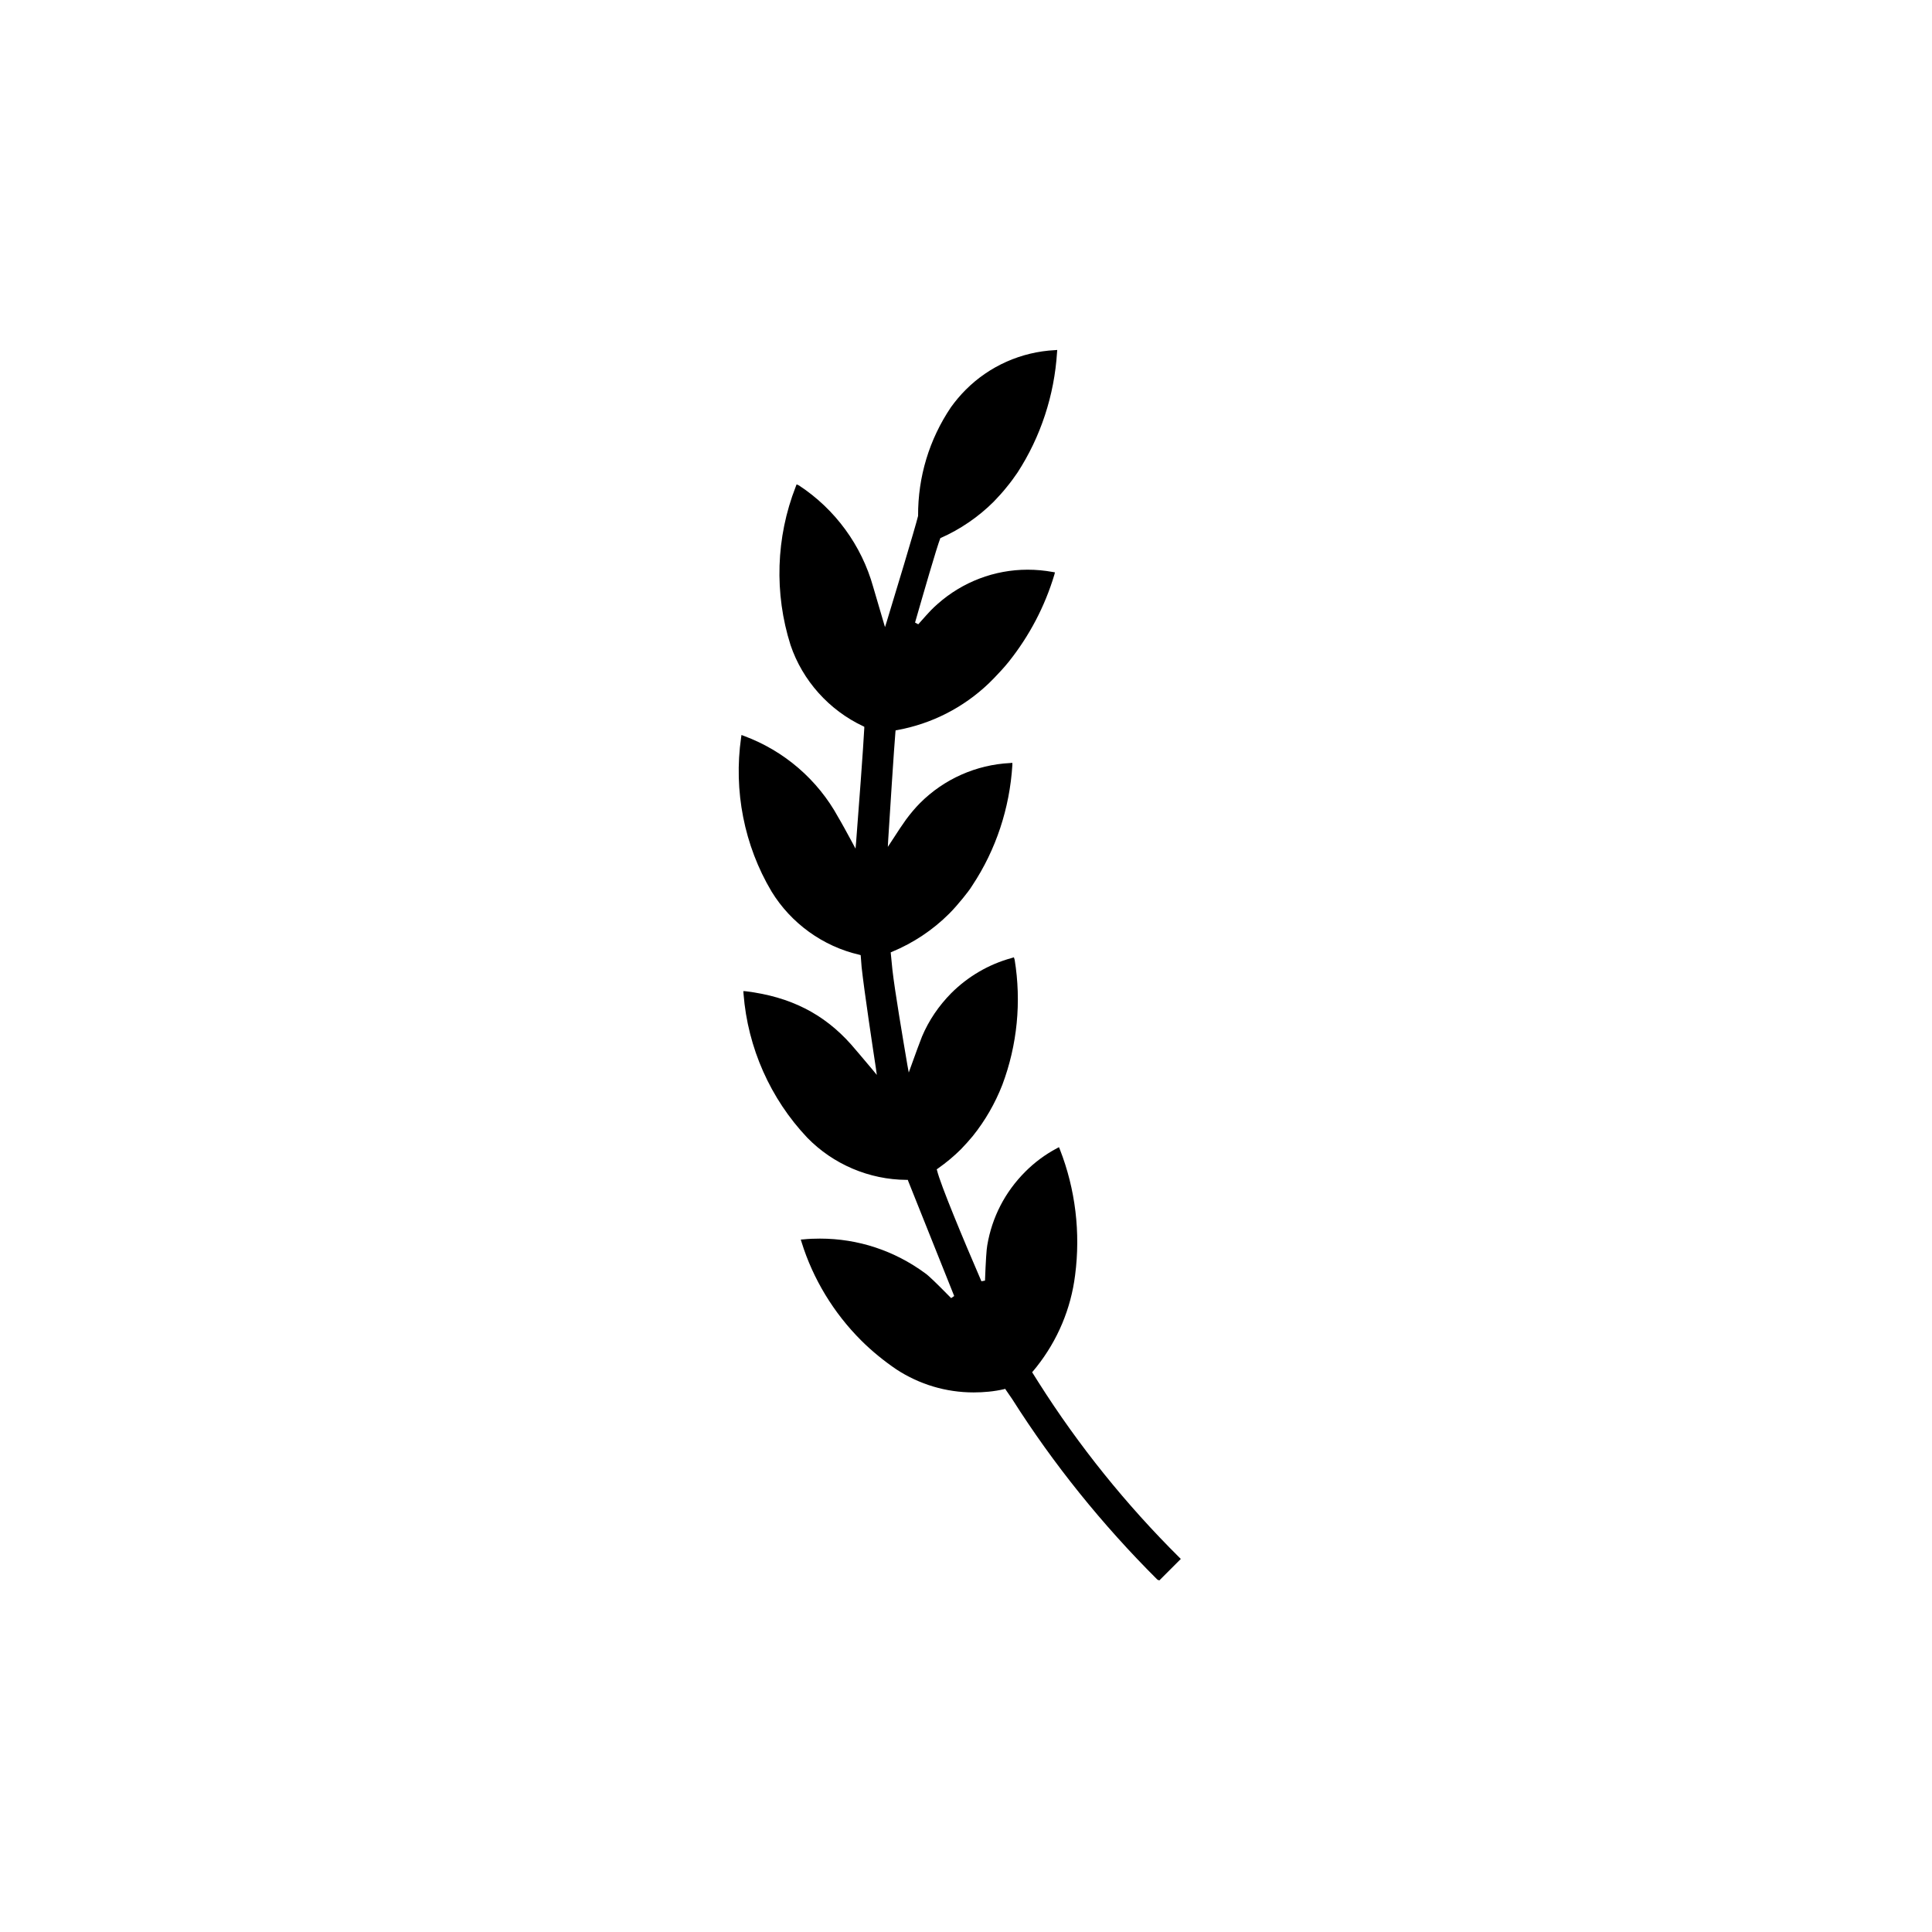 <?xml version="1.0" encoding="UTF-8"?>
<!-- Uploaded to: ICON Repo, www.iconrepo.com, Generator: ICON Repo Mixer Tools -->
<svg fill="#000000" width="800px" height="800px" version="1.1" viewBox="144 144 512 512" xmlns="http://www.w3.org/2000/svg">
 <path d="m450.73 562.63c-14.66-14.609-27.609-30.684-38.492-47.863-0.555-0.805-1.109-1.613-1.664-2.418l-0.203-0.301-0.297 0.102c-2.621 0.605-5.34 0.855-8.062 0.855-7.305 0-14.359-2.117-20.453-6.098-3.324-2.266-6.5-4.836-9.371-7.707-7.254-7.254-12.746-16.273-15.77-26.047l-0.203-0.656 0.707-0.051c1.461-0.152 2.922-0.203 4.383-0.203 10.078 0 19.699 3.176 27.859 9.168 0.957 0.656 3.023 2.672 6.297 5.996l0.605 0.605 0.805-0.555c-3.477-8.664-10.68-26.652-12.191-30.48l-0.102-0.301h-0.352c-9.875-0.051-19.445-4.133-26.301-11.184-9.773-10.328-15.77-23.832-16.879-38.09l-0.051-0.754 0.707 0.051c11.738 1.461 20.605 5.945 27.859 14.105 0.805 0.906 3.527 4.133 5.644 6.648l1.16 1.41-0.25-1.812c-0.707-4.637-3.074-20.254-3.777-26.754l-0.25-3.176-0.352-0.102c-9.672-2.215-18.137-8.363-23.277-16.777-7.254-12.191-10.078-26.703-8.062-40.758l0.102-0.707 0.656 0.25c10.629 3.93 19.547 11.586 24.988 21.562 0.707 1.16 2.418 4.281 3.777 6.801l0.805 1.512 0.152-1.715c0.555-6.953 1.965-25.895 2.168-30.23v-0.352l-0.301-0.152c-9.02-4.231-16.07-12.09-19.246-21.512-4.332-13.652-3.879-28.516 1.359-41.918l0.25-0.656 0.656 0.301c9.574 6.297 16.574 15.871 19.648 26.902 0.051 0.203 3.125 10.629 3.125 10.629l0.504-1.613c1.762-5.742 7.508-24.738 8.262-27.859-0.051-10.379 2.973-20.305 8.715-28.816 1.16-1.613 2.469-3.176 3.93-4.637 6.297-6.297 14.711-10.027 23.629-10.48l0.605-0.051-0.051 0.605c-0.707 11.387-4.332 22.418-10.48 31.891-0.855 1.258-1.812 2.57-2.769 3.727-1.109 1.41-2.316 2.719-3.527 3.981-3.981 3.981-8.867 7.356-14.156 9.672-1.059 2.769-4.434 14.508-6.699 22.371l0.855 0.453c1.461-1.664 2.922-3.273 3.324-3.68 0.605-0.605 1.16-1.16 1.812-1.715 6.602-5.844 15.062-9.07 23.832-9.07 2.215 0 4.484 0.203 6.648 0.605l0.605 0.102-0.152 0.605c-2.519 8.414-6.602 16.172-12.043 23.023-1.211 1.512-2.57 2.973-3.93 4.383-0.453 0.453-0.957 0.957-1.41 1.41-6.75 6.449-15.164 10.73-24.336 12.395l-0.352 0.051-0.051 0.402c-0.352 3.981-1.562 22.871-1.914 28.566l-0.102 1.914 1.059-1.613c1.41-2.215 3.074-4.684 3.777-5.644 1.16-1.562 2.418-3.074 3.727-4.383 6.348-6.348 14.863-10.125 23.832-10.578l0.605-0.051v0.605c-0.707 11.387-4.332 22.418-10.578 31.84-0.754 1.258-1.664 2.316-2.57 3.477-1.16 1.41-2.316 2.769-3.578 4.031-4.332 4.332-9.473 7.758-15.164 10.125l-0.352 0.152 0.453 4.586c0.605 5.441 2.769 18.188 3.981 25.34l0.352 1.914 0.656-1.812c1.059-3.023 2.418-6.602 2.871-7.758 1.812-4.281 4.434-8.113 7.707-11.438 4.434-4.434 9.926-7.656 15.973-9.32l0.656-0.203 0.203 0.656c1.812 11.133 0.707 22.57-3.273 33.152-1.914 4.887-4.535 9.473-7.859 13.602-0.957 1.16-2.016 2.316-3.074 3.426-1.863 1.863-3.93 3.578-6.144 5.141l-0.301 0.203 0.102 0.352c0.906 3.727 6.902 18.137 11.738 29.32l0.949-0.176c0.203-5.289 0.402-8.363 0.605-9.371 1.258-7.457 4.734-14.156 10.078-19.496 2.469-2.469 5.238-4.535 8.363-6.195l0.555-0.301 0.25 0.605c4.133 10.578 5.492 22.066 4.031 33.301-1.109 8.918-4.637 17.281-10.227 24.336l-1.16 1.41s1.258 1.965 1.715 2.719c10.629 16.777 23.176 32.344 37.281 46.352l0.402 0.402-5.691 5.691z"/>
</svg>